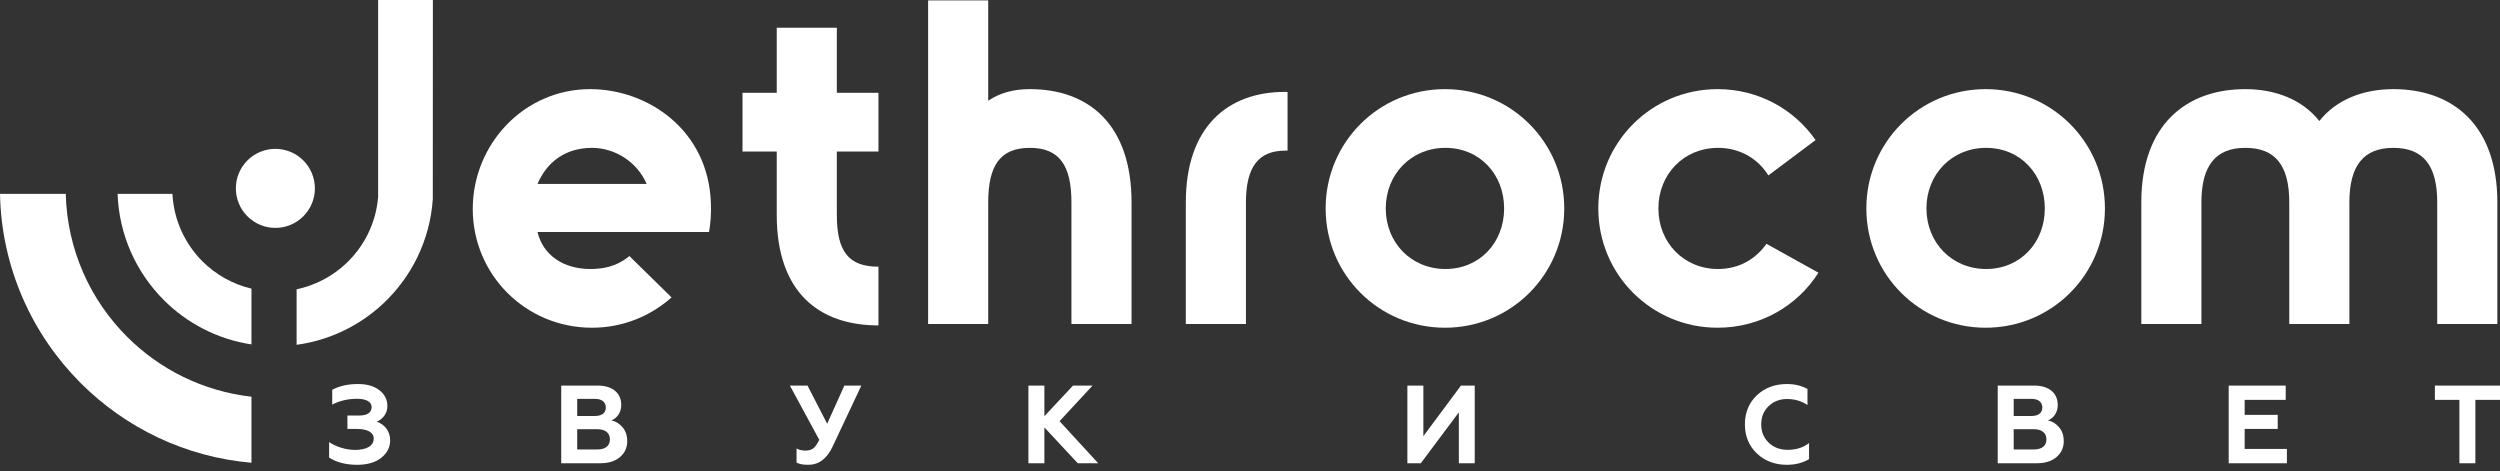 <?xml version="1.0" encoding="UTF-8"?> <svg xmlns="http://www.w3.org/2000/svg" width="260" height="49" viewBox="0 0 260 49" fill="none"><rect x="0" y="0" width="260" height="49" fill="#333333" stroke="none"/><path d="M248.904 9.27C245.826 9.27 242.989 10.327 241.21 12.588C239.43 10.327 236.593 9.27 233.515 9.27C227.361 9.27 222.697 12.973 222.697 21.053V33.699H228.947V21.053C228.947 17.204 230.439 15.377 233.515 15.377C236.641 15.377 238.084 17.204 238.084 21.053V33.699H244.336V21.053C244.336 17.204 245.826 15.377 248.904 15.377C252.028 15.377 253.472 17.204 253.472 21.053V33.699H259.724V21.053C259.724 12.973 255.06 9.27 248.904 9.27Z" fill="white"></path><path d="M178.63 34.083C183.062 34.083 186.926 31.816 189.119 28.362L183.711 25.356C182.605 26.928 180.879 27.976 178.678 27.976C175.119 27.976 172.474 25.236 172.474 21.677C172.474 18.119 175.119 15.377 178.678 15.377C180.978 15.377 182.849 16.523 183.908 18.245L188.819 14.567C186.596 11.364 182.878 9.27 178.63 9.27C171.753 9.27 166.224 14.801 166.224 21.677C166.224 28.554 171.753 34.083 178.63 34.083Z" fill="white"></path><path d="M150.275 9.27C143.397 9.27 137.867 14.801 137.867 21.677C137.867 28.554 143.397 34.083 150.275 34.083C157.15 34.083 162.681 28.554 162.681 21.677C162.681 14.801 157.15 9.27 150.275 9.27ZM150.323 15.377C153.88 15.377 156.429 18.119 156.429 21.677C156.429 25.236 153.88 27.976 150.323 27.976C146.763 27.976 144.119 25.236 144.119 21.677C144.119 18.119 146.763 15.377 150.323 15.377Z" fill="white"></path><path d="M123.325 33.699H129.577V21.052C129.577 17.3 130.924 15.666 133.666 15.666H133.906V9.558H133.618C127.75 9.558 123.325 13.117 123.325 21.052V33.699Z" fill="white"></path><path d="M206.506 9.27C199.629 9.27 194.1 14.801 194.1 21.677C194.1 28.554 199.629 34.083 206.506 34.083C213.382 34.083 218.913 28.554 218.913 21.677C218.913 14.801 213.382 9.27 206.506 9.27ZM206.554 15.377C210.112 15.377 212.661 18.119 212.661 21.677C212.661 25.236 210.112 27.976 206.554 27.976C202.995 27.976 200.35 25.236 200.35 21.677C200.35 18.119 202.995 15.377 206.554 15.377Z" fill="white"></path><path fill-rule="evenodd" clip-rule="evenodd" d="M28.639 15.481C30.907 15.481 32.748 17.323 32.748 19.591C32.748 21.861 30.907 23.7 28.639 23.7C26.369 23.7 24.529 21.861 24.529 19.591C24.529 17.323 26.369 15.481 28.639 15.481Z" fill="white"></path><path d="M49.167 21.724C49.167 28.554 54.65 34.083 61.575 34.083C64.75 34.083 67.644 32.888 69.84 30.93L65.458 26.63C64.69 27.245 63.584 27.976 61.383 27.976C58.593 27.976 56.477 26.534 55.9 24.129H73.74C73.885 23.312 73.981 22.254 73.933 21.147C73.692 13.502 67.344 9.27 61.383 9.27C54.458 9.27 49.167 15.041 49.167 21.724ZM55.9 19.128C56.861 16.868 58.786 15.377 61.575 15.377C63.978 15.377 66.287 16.868 67.248 19.128H55.9Z" fill="white"></path><path d="M26.152 35.82C22.613 35.284 19.445 33.617 17.029 31.2C14.185 28.345 12.38 24.463 12.231 20.164H17.933C18.075 22.898 19.242 25.361 21.051 27.177C22.435 28.552 24.189 29.556 26.152 30.021V35.82Z" fill="white"></path><path d="M26.152 48.126C19.248 47.531 13.036 44.479 8.397 39.844L8.384 39.83C3.325 34.766 0.151 27.828 0 20.164H6.837C6.985 25.967 9.391 31.2 13.203 35.011L13.216 35.024C16.604 38.413 21.116 40.689 26.152 41.258V48.126Z" fill="white"></path><path d="M30.847 30.089C32.798 29.675 34.557 28.739 35.961 27.429C37.844 25.671 39.101 23.231 39.326 20.483V0H45.02L45.011 20.711C44.717 25.015 42.776 28.841 39.833 31.59C37.404 33.858 34.287 35.393 30.847 35.859V30.089Z" fill="white"></path><path d="M107.102 9.27C105.515 9.27 104.073 9.606 102.773 10.473V0.038H96.523V33.699H102.773V21.053C102.773 17.204 104.025 15.377 107.102 15.377C110.18 15.377 111.429 17.204 111.429 21.053V33.699H117.681V21.053C117.681 12.973 113.256 9.27 107.102 9.27Z" fill="white"></path><path d="M91.359 15.762V9.654H87.031V2.883H80.781V9.654H77.221V15.762H80.781V22.35C80.781 30.429 85.205 33.843 91.359 33.843V27.735C88.281 27.735 87.031 26.197 87.031 22.35V15.762H91.359Z" fill="white"></path><path d="M37.149 48.339C38.198 48.339 39.041 48.096 39.653 47.612C40.264 47.114 40.575 46.516 40.575 45.789C40.575 44.809 39.975 44.14 39.191 43.849C39.756 43.608 40.287 43.054 40.287 42.236C40.287 41.554 40.01 41 39.444 40.573C38.891 40.147 38.153 39.939 37.218 39.939C36.191 39.939 35.302 40.134 34.552 40.539V42.074C35.348 41.669 36.213 41.473 37.137 41.473C38.072 41.473 38.648 41.785 38.648 42.327C38.648 42.915 38.21 43.215 37.345 43.215H36.132V44.612H37.149C38.221 44.612 38.867 44.971 38.867 45.615C38.867 46.354 38.153 46.792 36.918 46.792C36.006 46.792 34.933 46.47 34.228 45.974V47.59C35.002 48.084 35.972 48.339 37.149 48.339ZM62.428 48.177C63.283 48.177 63.963 47.969 64.472 47.542C64.98 47.114 65.232 46.561 65.232 45.881C65.232 45.293 65.071 44.819 64.747 44.438C64.424 44.059 64.044 43.816 63.594 43.723C64.148 43.492 64.609 42.939 64.609 42.119C64.609 40.827 63.641 40.101 62.164 40.101H58.368V48.177H62.428ZM60.029 44.635H62.118C62.936 44.635 63.432 45.016 63.432 45.696C63.432 46.377 62.936 46.746 62.118 46.746H60.029V44.635ZM60.029 41.485H61.899C62.59 41.485 63.005 41.819 63.005 42.384C63.005 42.939 62.59 43.261 61.899 43.261H60.029V41.485ZM84.062 48.339C85.16 48.339 86.002 47.704 86.601 46.423L89.578 40.101H87.814L86.025 44.069L83.983 40.101H82.148L85.205 45.743C84.986 46.18 84.778 46.48 84.583 46.63C84.386 46.782 84.109 46.863 83.775 46.863C83.416 46.863 83.106 46.792 82.841 46.642V48.107C83.094 48.258 83.497 48.339 84.062 48.339ZM108.616 48.177V44.45L112.088 48.177H114.213L110.196 43.804L113.624 40.101H111.594L108.616 43.285V40.101H106.955V48.177H108.616Z" fill="white"></path><path d="M147.763 48.177L151.721 42.882V48.177H153.371V40.101H151.94L148.029 45.362V40.101H146.368V48.177H147.763ZM185.843 48.339C186.72 48.339 187.482 48.143 188.14 47.75V46.077C187.54 46.551 186.801 46.782 185.924 46.782C185.128 46.782 184.471 46.539 183.951 46.042C183.432 45.546 183.166 44.912 183.166 44.14C183.166 43.366 183.42 42.743 183.929 42.246C184.447 41.75 185.082 41.497 185.855 41.497C186.651 41.497 187.356 41.705 187.978 42.119V40.447C187.342 40.111 186.641 39.939 185.843 39.939C184.585 39.939 183.536 40.332 182.705 41.116C181.885 41.9 181.471 42.904 181.471 44.14C181.471 45.362 181.885 46.365 182.716 47.162C183.548 47.945 184.585 48.339 185.843 48.339Z" fill="white"></path><path d="M211.824 48.178C212.679 48.178 213.359 47.969 213.868 47.542C214.376 47.115 214.629 46.561 214.629 45.881C214.629 45.293 214.467 44.819 214.145 44.438C213.821 44.059 213.44 43.816 212.99 43.723C213.544 43.492 214.005 42.939 214.005 42.119C214.005 40.827 213.037 40.101 211.56 40.101H207.764V48.178H211.824ZM209.425 44.635H211.514C212.332 44.635 212.83 45.016 212.83 45.696C212.83 46.377 212.332 46.746 211.514 46.746H209.425V44.635ZM209.425 41.485H211.295C211.986 41.485 212.403 41.819 212.403 42.385C212.403 42.939 211.986 43.261 211.295 43.261H209.425V41.485ZM237.839 48.178V46.689H233.445V44.612H236.883V43.148H233.445V41.588H237.713V40.101H231.784V48.178H237.839ZM253.229 41.588H255.778V48.178H257.439V41.588H260V40.101H253.229V41.588Z" fill="white"></path></svg> 